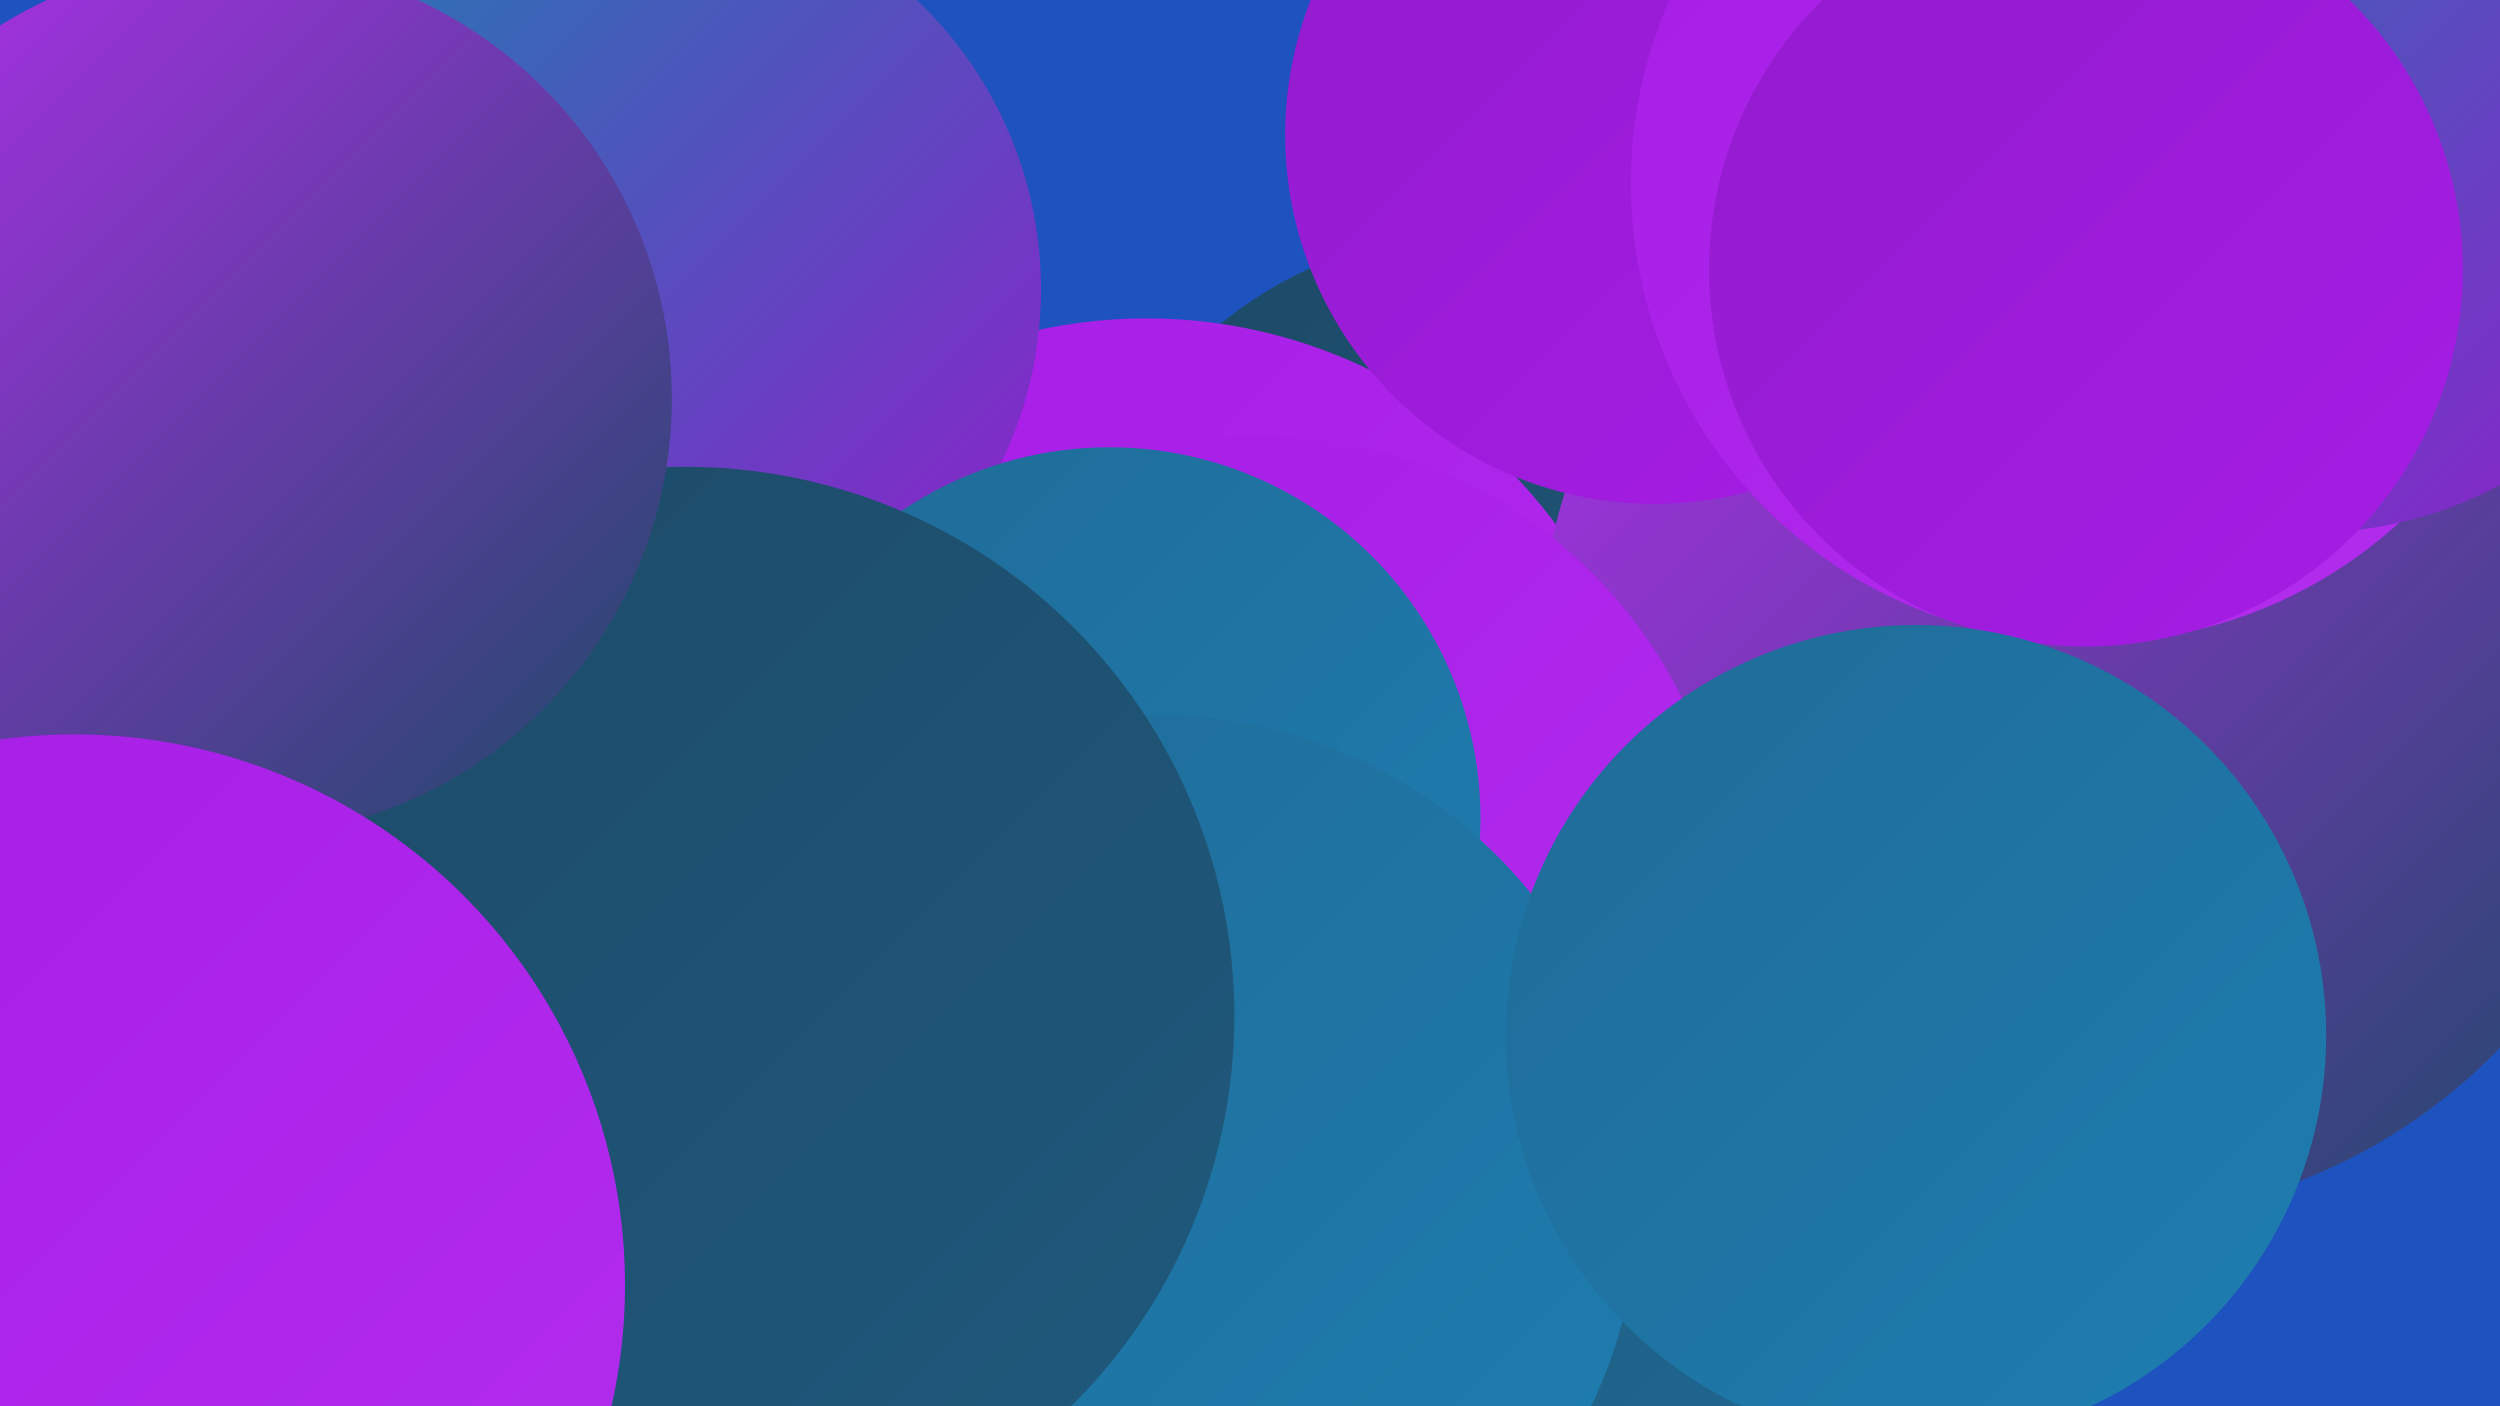 <?xml version="1.0" encoding="UTF-8"?><svg width="1280" height="720" xmlns="http://www.w3.org/2000/svg"><defs><linearGradient id="grad0" x1="0%" y1="0%" x2="100%" y2="100%"><stop offset="0%" style="stop-color:#1d4966;stop-opacity:1" /><stop offset="100%" style="stop-color:#1f5a7e;stop-opacity:1" /></linearGradient><linearGradient id="grad1" x1="0%" y1="0%" x2="100%" y2="100%"><stop offset="0%" style="stop-color:#1f5a7e;stop-opacity:1" /><stop offset="100%" style="stop-color:#1f6b97;stop-opacity:1" /></linearGradient><linearGradient id="grad2" x1="0%" y1="0%" x2="100%" y2="100%"><stop offset="0%" style="stop-color:#1f6b97;stop-opacity:1" /><stop offset="100%" style="stop-color:#1e7eb1;stop-opacity:1" /></linearGradient><linearGradient id="grad3" x1="0%" y1="0%" x2="100%" y2="100%"><stop offset="0%" style="stop-color:#1e7eb1;stop-opacity:1" /><stop offset="100%" style="stop-color:#921ccc;stop-opacity:1" /></linearGradient><linearGradient id="grad4" x1="0%" y1="0%" x2="100%" y2="100%"><stop offset="0%" style="stop-color:#921ccc;stop-opacity:1" /><stop offset="100%" style="stop-color:#a61ce6;stop-opacity:1" /></linearGradient><linearGradient id="grad5" x1="0%" y1="0%" x2="100%" y2="100%"><stop offset="0%" style="stop-color:#a61ce6;stop-opacity:1" /><stop offset="100%" style="stop-color:#b32eee;stop-opacity:1" /></linearGradient><linearGradient id="grad6" x1="0%" y1="0%" x2="100%" y2="100%"><stop offset="0%" style="stop-color:#b32eee;stop-opacity:1" /><stop offset="100%" style="stop-color:#1d4966;stop-opacity:1" /></linearGradient></defs><rect width="1280" height="720" fill="#1e52bf" /><circle cx="1045" cy="208" r="180" fill="url(#grad1)" /><circle cx="901" cy="604" r="202" fill="url(#grad1)" /><circle cx="364" cy="615" r="181" fill="url(#grad1)" /><circle cx="756" cy="326" r="207" fill="url(#grad0)" /><circle cx="587" cy="424" r="261" fill="url(#grad5)" /><circle cx="329" cy="148" r="204" fill="url(#grad3)" /><circle cx="157" cy="505" r="255" fill="url(#grad4)" /><circle cx="1074" cy="338" r="286" fill="url(#grad6)" /><circle cx="645" cy="464" r="241" fill="url(#grad5)" /><circle cx="847" cy="69" r="189" fill="url(#grad4)" /><circle cx="1070" cy="94" r="235" fill="url(#grad5)" /><circle cx="568" cy="419" r="190" fill="url(#grad2)" /><circle cx="1181" cy="62" r="211" fill="url(#grad3)" /><circle cx="592" cy="613" r="247" fill="url(#grad2)" /><circle cx="224" cy="684" r="201" fill="url(#grad4)" /><circle cx="1068" cy="138" r="193" fill="url(#grad4)" /><circle cx="351" cy="520" r="281" fill="url(#grad0)" /><circle cx="119" cy="204" r="225" fill="url(#grad6)" /><circle cx="981" cy="530" r="210" fill="url(#grad2)" /><circle cx="38" cy="658" r="282" fill="url(#grad5)" /></svg>